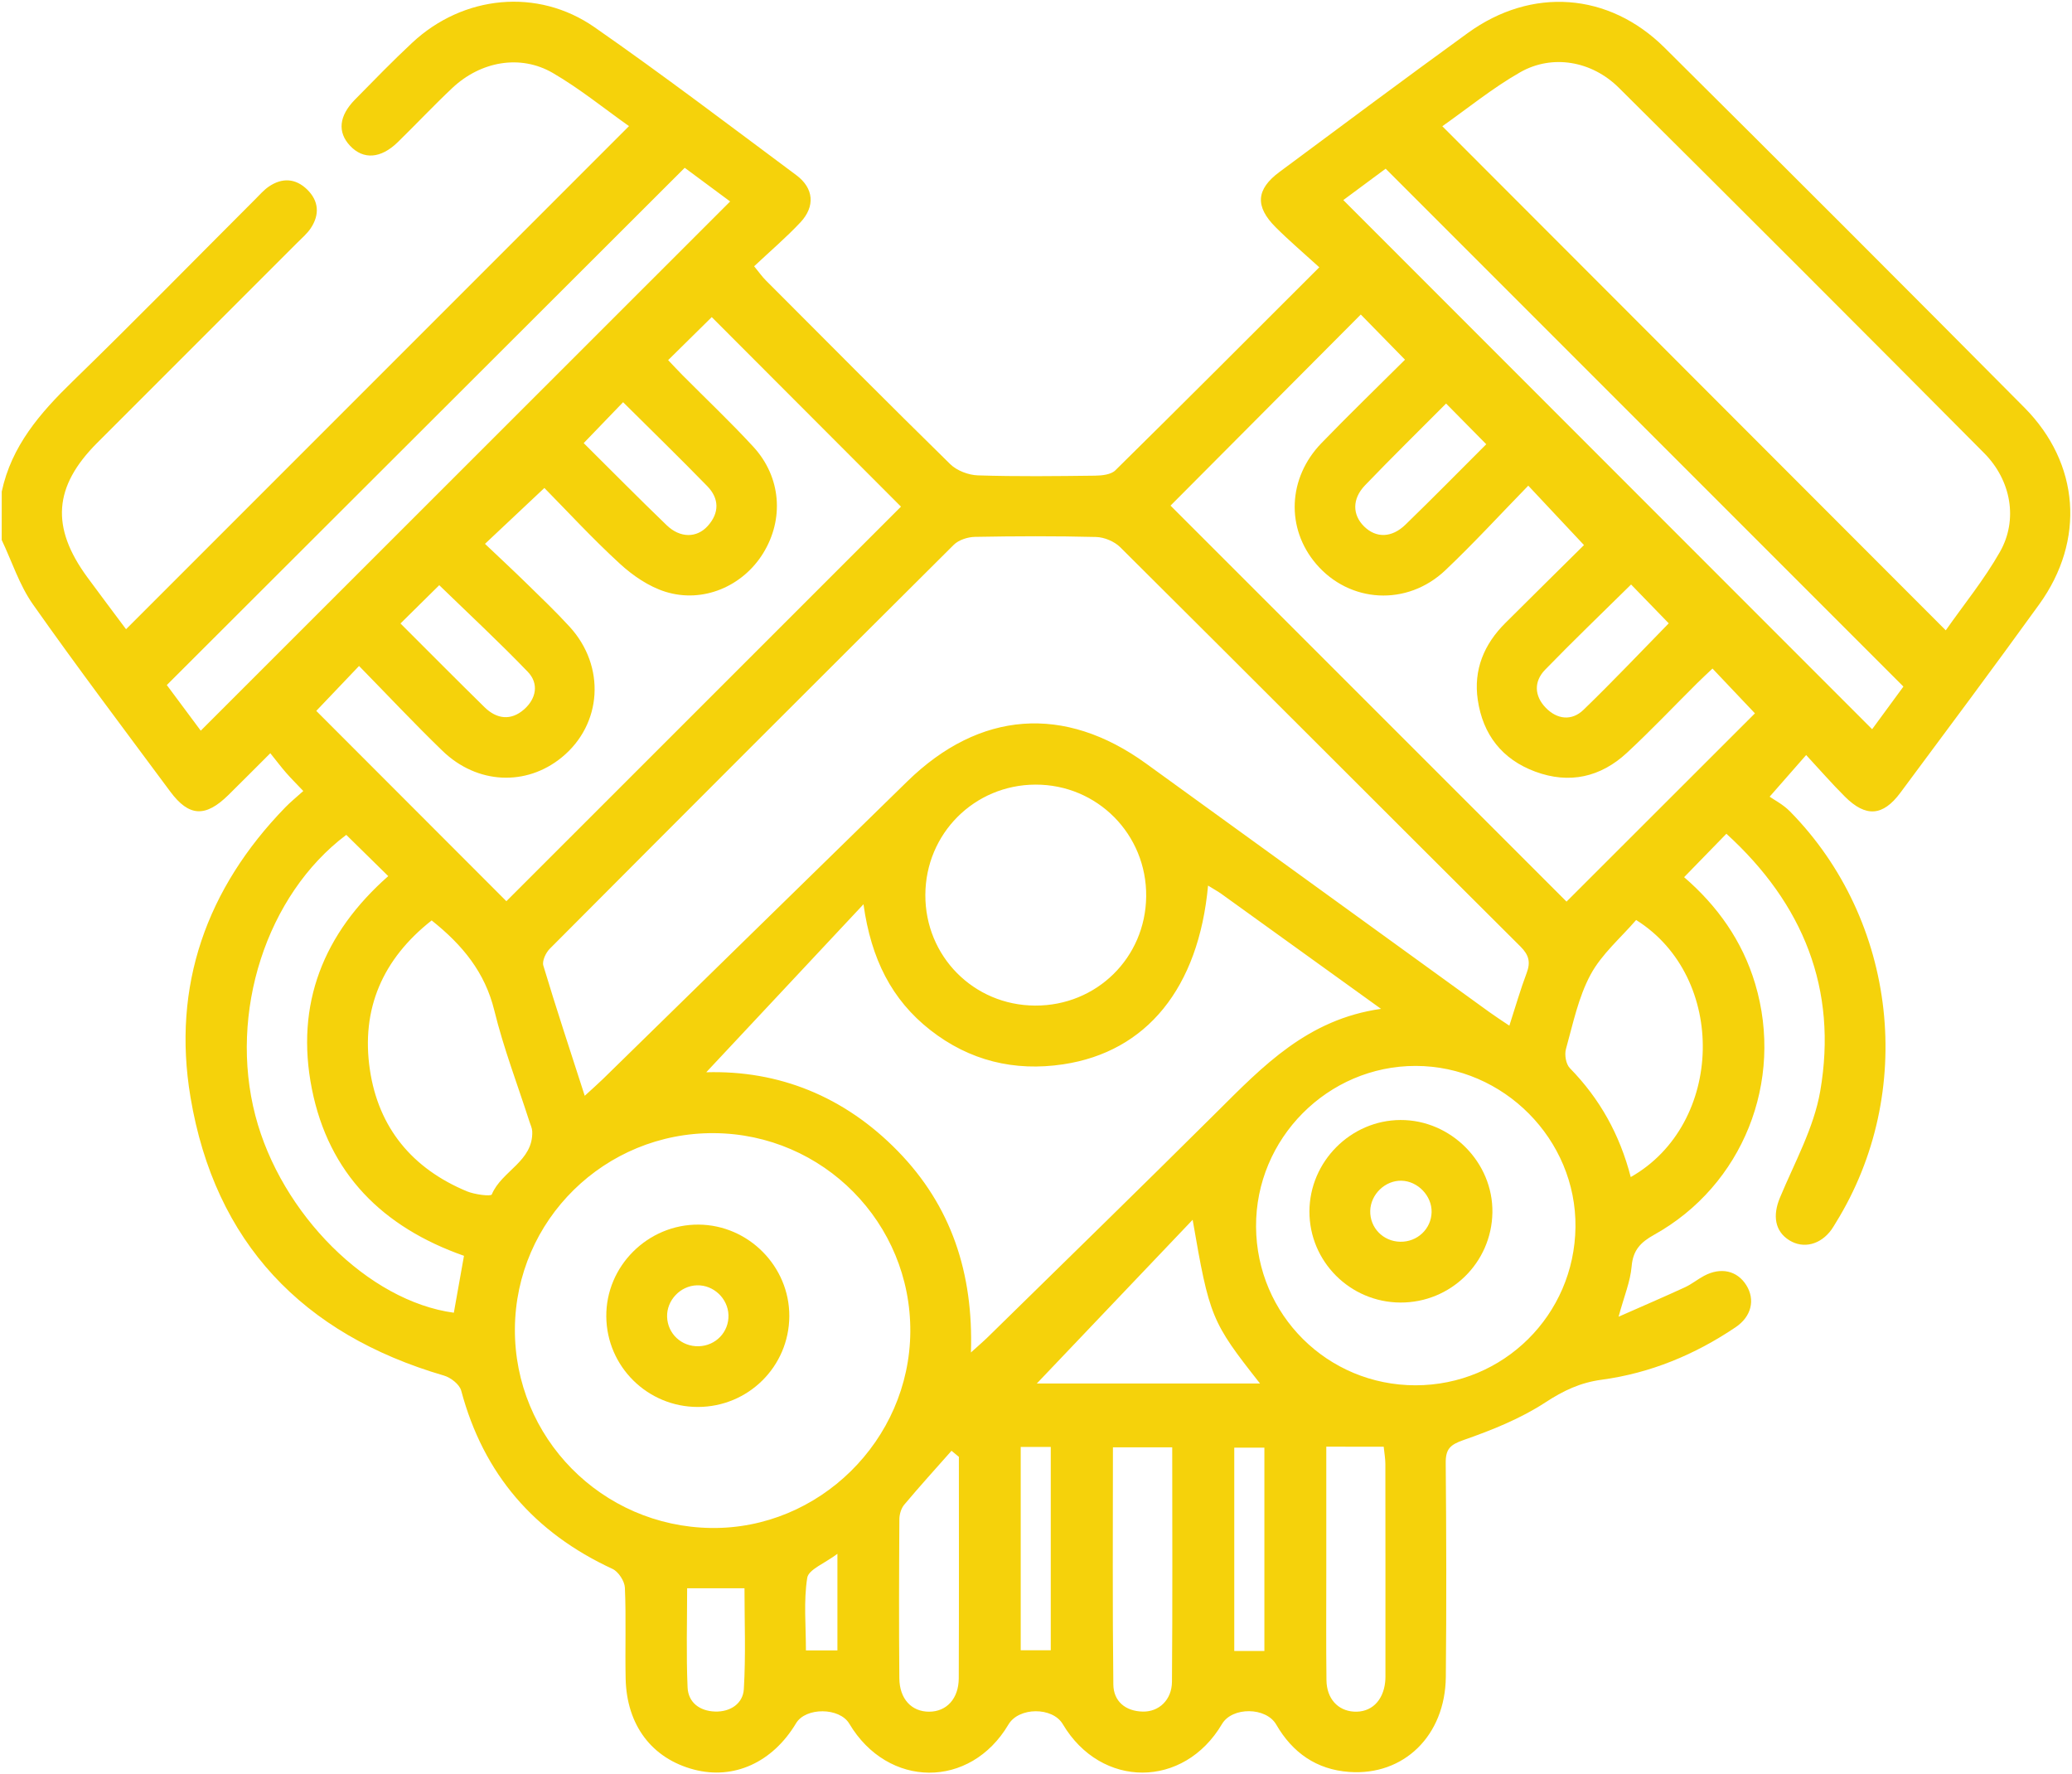 <?xml version="1.0" encoding="UTF-8"?> <svg xmlns="http://www.w3.org/2000/svg" viewBox="0 0 1214.27 1039.63" data-guides="{&quot;vertical&quot;:[],&quot;horizontal&quot;:[]}"><defs></defs><path fill="#f5d20b" stroke="none" fill-opacity="1" stroke-width="1" stroke-opacity="1" id="tSvg44efb5ded3" title="Path 2" d="M1.02 288.021C6.73 261.331 23.45 242.021 42.43 223.591C78.629 188.411 113.969 152.331 149.679 116.641C152.189 114.132 154.559 111.382 157.449 109.382C165.309 103.962 173.249 104.432 180.039 111.072C186.849 117.742 187.399 125.731 182.159 133.641C180.019 136.881 176.909 139.501 174.129 142.291C135.099 181.351 96.039 220.391 56.99 259.441C31.38 285.061 29.63 308.861 51.24 338.3C58.89 348.72 66.68 359.03 73.87 368.67C172.229 270.311 269.969 172.551 368.618 73.892C354.238 63.732 339.838 51.982 323.978 42.762C304.918 31.682 281.649 35.912 265.009 51.612C254.109 61.892 243.829 72.822 233.109 83.292C223.159 93.012 212.909 93.672 205.149 85.412C197.699 77.472 198.579 67.952 208.039 58.332C219.099 47.082 230.089 35.742 241.629 24.992C271.449 -2.788 314.998 -7.298 348.418 15.952C388.528 43.872 427.478 73.472 466.697 102.652C476.947 110.281 477.827 120.951 469.087 130.271C460.748 139.161 451.408 147.121 441.948 156.011C444.908 159.611 446.628 162.091 448.728 164.201C484.667 200.211 520.517 236.331 556.857 271.941C560.767 275.771 567.567 278.361 573.117 278.531C595.967 279.261 618.867 278.981 641.737 278.701C645.777 278.651 651.067 278.101 653.616 275.591C692.926 236.881 731.886 197.811 773.156 156.611C764.236 148.471 755.606 141.151 747.616 133.181C735.376 120.962 736.086 110.951 749.796 100.772C786.516 73.512 823.176 46.162 860.215 19.322C897.565 -7.738 942.765 -4.558 975.495 27.932C1046.044 97.952 1116.324 168.251 1186.354 238.781C1218.833 271.491 1222.123 316.591 1195.084 354.06C1168.324 391.14 1140.954 427.8 1113.674 464.5C1103.434 478.28 1093.444 478.96 1081.234 466.81C1073.444 459.05 1066.214 450.73 1058.474 442.39C1051.304 450.57 1045.434 457.27 1037.074 466.79C1039.534 468.54 1044.944 471.31 1048.994 475.42C1111.964 539.379 1123.104 640.219 1075.844 716.448C1075.014 717.788 1074.244 719.178 1073.324 720.448C1066.934 729.298 1056.874 731.838 1048.624 726.718C1040.104 721.428 1038.755 712.208 1043.094 701.778C1051.654 681.208 1062.984 660.899 1066.714 639.369C1077.044 579.649 1056.804 529.529 1011.725 488.51C1003.235 497.229 995.385 505.289 986.955 513.949C1006.395 530.729 1021.055 551.189 1028.584 576.379C1045.654 633.539 1021.395 694.538 969.375 723.478C961.475 727.868 956.995 732.458 956.195 742.008C955.455 750.838 951.825 759.418 948.545 771.488C962.865 765.168 975.225 759.868 987.445 754.238C991.355 752.438 994.775 749.608 998.585 747.568C1008.445 742.268 1018.065 744.458 1023.415 753.028C1028.695 761.488 1026.495 771.338 1017.115 777.658C993.255 793.748 967.095 804.578 938.565 808.418C926.075 810.098 916.185 814.808 905.625 821.708C891.055 831.228 874.325 837.938 857.775 843.708C849.926 846.448 847.176 848.918 847.245 857.138C847.615 898.947 847.726 940.757 847.306 982.567C846.956 1016.907 822.696 1040.547 790.646 1038.207C771.536 1036.817 757.466 1026.977 747.916 1010.447C741.956 1000.127 722.126 999.977 716.146 1010.117C693.756 1048.047 645.297 1048.097 622.827 1010.197C616.797 1000.027 597.057 1000.157 590.997 1010.407C568.617 1048.257 520.377 1047.997 497.697 1009.907C492.027 1000.377 472.197 1000.217 466.538 1009.657C452.768 1032.647 430.038 1042.957 406.688 1036.817C382.068 1030.337 367.238 1010.897 366.648 983.507C366.268 965.767 366.988 947.987 366.208 930.277C366.038 926.407 362.418 920.857 358.928 919.237C313.138 898.057 283.338 863.748 270.279 814.788C269.308 811.138 264.159 807.128 260.169 805.968C177.349 781.788 125.909 728.018 111.629 642.819C100.709 577.669 120.999 520.569 167.189 473.04C170.189 469.95 173.559 467.23 177.739 463.46C173.949 459.46 170.709 456.25 167.709 452.83C164.849 449.56 162.239 446.08 158.409 441.32C149.249 450.46 141.599 458.17 133.859 465.8C120.419 479.03 110.739 478.58 99.779 463.8C72.77 427.38 45.43 391.19 19.32 354.13C11.37 342.85 7.01 329.03 1 316.38C1 306.911 1 297.441 1.02 288.021ZM342.678 642.039C346.988 638.079 350.198 635.279 353.238 632.319C412.738 574.159 472.178 515.939 531.717 457.82C574.097 416.45 623.757 412.75 671.606 447.35C738.676 495.849 805.696 544.429 872.745 592.949C876.355 595.559 880.115 597.969 884.535 600.959C888.245 589.509 891.055 579.679 894.665 570.139C897.075 563.779 896.025 559.549 891.045 554.589C812.806 476.69 734.836 398.51 656.537 320.66C653.106 317.25 647.187 314.75 642.347 314.63C618.707 314.021 595.027 314.13 571.377 314.56C567.157 314.64 561.847 316.33 558.957 319.2C479.837 397.9 400.948 476.82 322.188 555.889C319.858 558.229 317.598 563.039 318.418 565.769C325.968 590.869 334.208 615.759 342.678 642.039ZM845.255 73.962C943.925 172.741 1041.594 270.511 1140.294 369.32C1150.804 354.32 1162.814 339.62 1172.054 323.33C1182.704 304.56 1178.674 281.481 1162.794 265.491C1091.684 193.901 1020.335 122.541 948.725 51.442C932.765 35.592 909.585 31.682 890.865 42.352C874.615 51.622 859.935 63.632 845.255 73.962ZM707.966 518.879C702.426 578.919 671.956 616.279 623.037 623.609C594.467 627.889 568.147 621.509 545.177 603.519C522.607 585.829 510.497 561.939 506.037 529.819C473.267 564.819 443.068 597.079 413.888 628.259C456.257 627.019 494.747 642.289 526.117 674.409C557.477 706.518 570.517 745.858 569.007 792.428C573.467 788.378 576.337 785.948 579.017 783.318C623.767 739.418 668.696 695.698 713.146 651.499C740.096 624.699 766.306 597.169 809.336 591.109C776.526 567.469 746.226 545.629 715.906 523.829C713.756 522.289 711.416 521.019 707.966 518.879ZM418.488 663.929C354.448 663.479 302.168 714.818 301.748 778.568C301.328 842.288 352.638 894.377 416.698 895.267C479.937 896.137 533.007 843.928 533.477 780.368C533.947 716.558 482.417 664.379 418.488 663.929ZM185.349 416.52C222.529 453.73 260.029 491.26 296.758 528.029C373.598 451.22 451.318 373.52 528.007 296.851C491.127 259.921 453.598 222.341 417.108 185.801C409.208 193.591 400.628 202.051 391.558 211.001C393.988 213.551 396.878 216.691 399.878 219.721C413.768 233.721 428.138 247.271 441.478 261.771C457.788 279.491 459.608 304.14 447.218 324.19C435.278 343.52 411.978 353.62 389.918 346.71C380.218 343.67 370.848 337.26 363.258 330.29C347.138 315.51 332.278 299.351 319.028 285.911C306.698 297.511 295.958 307.611 284.218 318.65C292.238 326.26 300.608 334.03 308.778 342.01C317.238 350.28 325.808 358.47 333.798 367.19C355.088 390.41 352.918 424.4 329.208 443.77C308.368 460.8 279.608 459.57 259.319 439.94C242.689 423.86 226.849 406.97 210.419 390.2C200.869 400.23 192.769 408.74 185.349 416.52ZM685.976 296.251C763.276 373.53 841.005 451.24 918.045 528.269C954.775 491.57 992.345 454.03 1028.455 417.96C1020.645 409.72 1012.325 400.95 1003.585 391.72C1000.785 394.38 997.625 397.27 994.595 400.28C980.885 413.9 967.585 427.96 953.425 441.09C937.995 455.39 919.685 459.51 899.715 452.11C880.275 444.91 869.005 430.39 866.025 410.04C863.445 392.44 869.685 377.48 882.165 365.06C898.255 349.03 914.425 333.08 928.275 319.37C916.795 307.13 906.695 296.371 895.625 284.561C879.665 300.921 863.925 318.1 847.066 334.09C824.586 355.42 790.916 353.37 771.326 330.44C753.536 309.62 754.606 280.101 774.446 259.601C790.546 242.971 807.196 226.881 823.386 210.751C813.926 201.081 805.516 192.491 797.476 184.281C759.956 221.971 722.706 259.371 685.976 296.251ZM829.526 811.668C881.045 811.678 922.695 770.488 923.285 718.948C923.865 667.659 881.195 624.619 829.686 624.539C778.116 624.459 735.766 667.099 736.096 718.788C736.426 770.388 777.936 811.658 829.526 811.668ZM401.268 98.312C299.718 199.711 199.089 300.2 97.759 401.38C104.209 410.05 111.369 419.68 117.649 428.12C221.449 324.37 324.538 221.341 427.888 118.041C419.318 111.692 409.858 104.682 401.268 98.312ZM787.226 117.231C890.595 220.631 993.795 323.87 1097.144 427.26C1103.214 418.98 1110.344 409.27 1115.474 402.27C1013.485 300.281 912.965 199.761 812.046 98.842C804.096 104.732 794.656 111.722 787.226 117.231C787.226 117.231 787.226 117.231 787.226 117.231ZM606.547 589.189C642.587 589.389 671.306 561.199 671.706 525.259C672.106 488.93 643.107 459.62 606.847 459.72C570.987 459.82 542.387 488.459 542.287 524.379C542.187 560.339 570.607 588.999 606.547 589.189ZM202.929 489.159C156.069 524.379 133.919 593.369 149.649 653.659C164.709 711.378 215.929 762.398 265.969 769.148C267.938 758.088 269.909 747.008 271.909 735.798C224.179 719.008 192.659 687.629 182.779 638.049C172.869 588.259 189.609 546.759 227.529 513.329C219.009 504.959 211.179 497.269 202.929 489.159ZM252.969 539.289C224.169 561.939 211.489 591.229 216.769 626.779C221.829 660.899 241.709 684.739 273.618 698.008C278.188 699.908 287.688 701.108 288.208 699.838C293.958 686.009 312.578 680.438 311.908 662.889C311.838 660.989 310.898 659.099 310.298 657.229C303.318 635.529 295.098 614.139 289.688 592.049C284.208 569.669 271.068 553.689 252.969 539.289ZM955.675 689.659C1010.415 658.659 1012.435 572.609 958.835 539.039C949.875 549.469 938.635 558.989 932.135 571.059C924.975 584.339 921.825 599.869 917.705 614.639C916.765 617.989 917.705 623.509 920.005 625.849C937.535 643.759 949.255 664.769 955.675 689.659ZM698.936 714.688C667.066 748.168 636.567 780.198 607.597 810.628C651.207 810.628 694.816 810.628 738.426 810.628C709.906 774.428 708.796 771.738 698.936 714.688ZM686.966 847.998C675.383 847.998 663.8 847.998 652.216 847.998C652.216 894.827 651.917 940.897 652.457 986.957C652.567 996.757 659.486 1002.627 669.706 1002.847C679.146 1003.057 686.726 996.047 686.816 985.367C687.186 940.027 686.976 894.687 686.966 847.998ZM777.256 847.638C777.256 873.117 777.256 897.467 777.256 921.827C777.256 942.707 777.096 963.577 777.356 984.457C777.496 995.227 783.996 1002.267 793.366 1002.867C803.376 1003.507 810.556 996.757 811.766 985.497C811.976 983.547 811.916 981.567 811.916 979.597C811.916 939.027 811.946 898.457 811.876 857.888C811.876 854.538 811.246 851.188 810.896 847.648C799.676 847.648 788.456 847.648 777.256 847.638ZM561.927 853.588C560.497 852.398 559.057 851.218 557.627 850.028C548.347 860.518 538.927 870.898 529.927 881.617C528.117 883.768 527.087 887.247 527.067 890.117C526.867 921.177 526.767 952.247 527.047 983.307C527.157 995.497 534.257 1002.917 544.487 1002.907C554.687 1002.907 561.817 995.337 561.867 983.317C562.047 940.077 561.937 896.827 561.937 853.588C561.934 853.588 561.93 853.588 561.927 853.588ZM342.068 259.621C358.318 275.741 374.318 291.971 390.728 307.76C398.628 315.361 408.398 315.3 414.818 308.111C421.658 300.461 421.528 292.081 414.498 284.861C398.358 268.291 381.758 252.161 365.158 235.651C357.488 243.611 350.208 251.161 342.068 259.621ZM871.005 260.291C862.615 251.791 855.295 244.381 847.466 236.441C831.986 251.991 815.726 267.941 799.956 284.351C792.276 292.341 792.536 301.721 799.476 308.51C806.416 315.3 815.546 315.26 823.636 307.421C839.986 291.571 855.945 275.311 871.005 260.291ZM234.699 365.3C251.649 382.21 267.678 398.39 283.928 414.34C291.098 421.38 299.448 422.41 307.138 415.63C314.248 409.36 315.968 400.55 309.288 393.61C292.528 376.2 274.788 359.73 257.419 342.87C250.099 350.09 242.849 357.24 234.699 365.3ZM955.875 342.47C938.875 359.24 921.865 375.54 905.475 392.43C898.785 399.32 899.185 407.77 905.845 414.67C912.485 421.55 921.085 422.58 927.995 415.89C945.175 399.29 961.595 381.91 977.945 365.22C970.595 357.64 963.285 350.11 955.875 342.47ZM402.688 930.587C402.688 950.407 402.108 969.557 402.948 988.657C403.338 997.537 410.048 1002.517 419.008 1002.817C428.048 1003.127 435.418 998.137 435.918 989.657C437.098 969.867 436.298 949.957 436.298 930.587C425.098 930.587 413.898 930.587 402.688 930.587ZM598.177 847.778C598.177 887.487 598.177 927.197 598.177 966.907C604.047 966.907 609.917 966.907 615.787 966.907C615.787 927.197 615.787 887.487 615.787 847.778C609.917 847.778 604.047 847.778 598.177 847.778ZM740.976 967.327C740.976 927.621 740.976 887.914 740.976 848.208C735.093 848.208 729.209 848.208 723.326 848.208C723.326 887.914 723.326 927.621 723.326 967.327C729.209 967.327 735.093 967.327 740.976 967.327ZM490.757 910.407C483.307 916.037 473.847 919.567 473.067 924.477C470.897 938.227 472.308 952.537 472.308 967.007C478.457 967.007 484.607 967.007 490.757 967.007C490.757 948.14 490.757 929.274 490.757 910.407Z"></path><path fill="#f5d20b" stroke="none" fill-opacity="1" stroke-width="1" stroke-opacity="1" id="tSvg15f2f039f82" title="Path 3" d="M409.018 824.358C379.538 824.388 355.578 800.758 355.308 771.398C355.038 741.808 379.678 717.288 409.458 717.518C438.688 717.748 462.738 742.078 462.567 771.238C462.397 800.658 438.538 824.318 409.018 824.358ZM409.438 788.788C419.458 788.538 427.208 780.438 426.908 770.538C426.608 760.778 418.168 752.808 408.438 753.088C398.708 753.368 390.658 761.868 390.948 771.538C391.248 781.458 399.388 789.048 409.438 788.788Z"></path><path fill="#f5d20b" stroke="none" fill-opacity="1" stroke-width="1" stroke-opacity="1" id="tSvgf0ee11599f" title="Path 4" d="M820.616 763.178C791.166 763.018 767.296 739.088 767.376 709.798C767.466 680.578 791.566 656.369 820.716 656.229C850.275 656.089 875.095 681.068 874.605 710.478C874.115 739.898 850.106 763.338 820.616 763.178ZM838.976 710.218C839.196 700.698 830.916 692.038 821.346 691.798C811.776 691.548 803.236 699.768 803.006 709.448C802.766 719.348 810.546 727.368 820.576 727.558C830.606 727.748 838.745 720.068 838.976 710.218Z"></path></svg> 